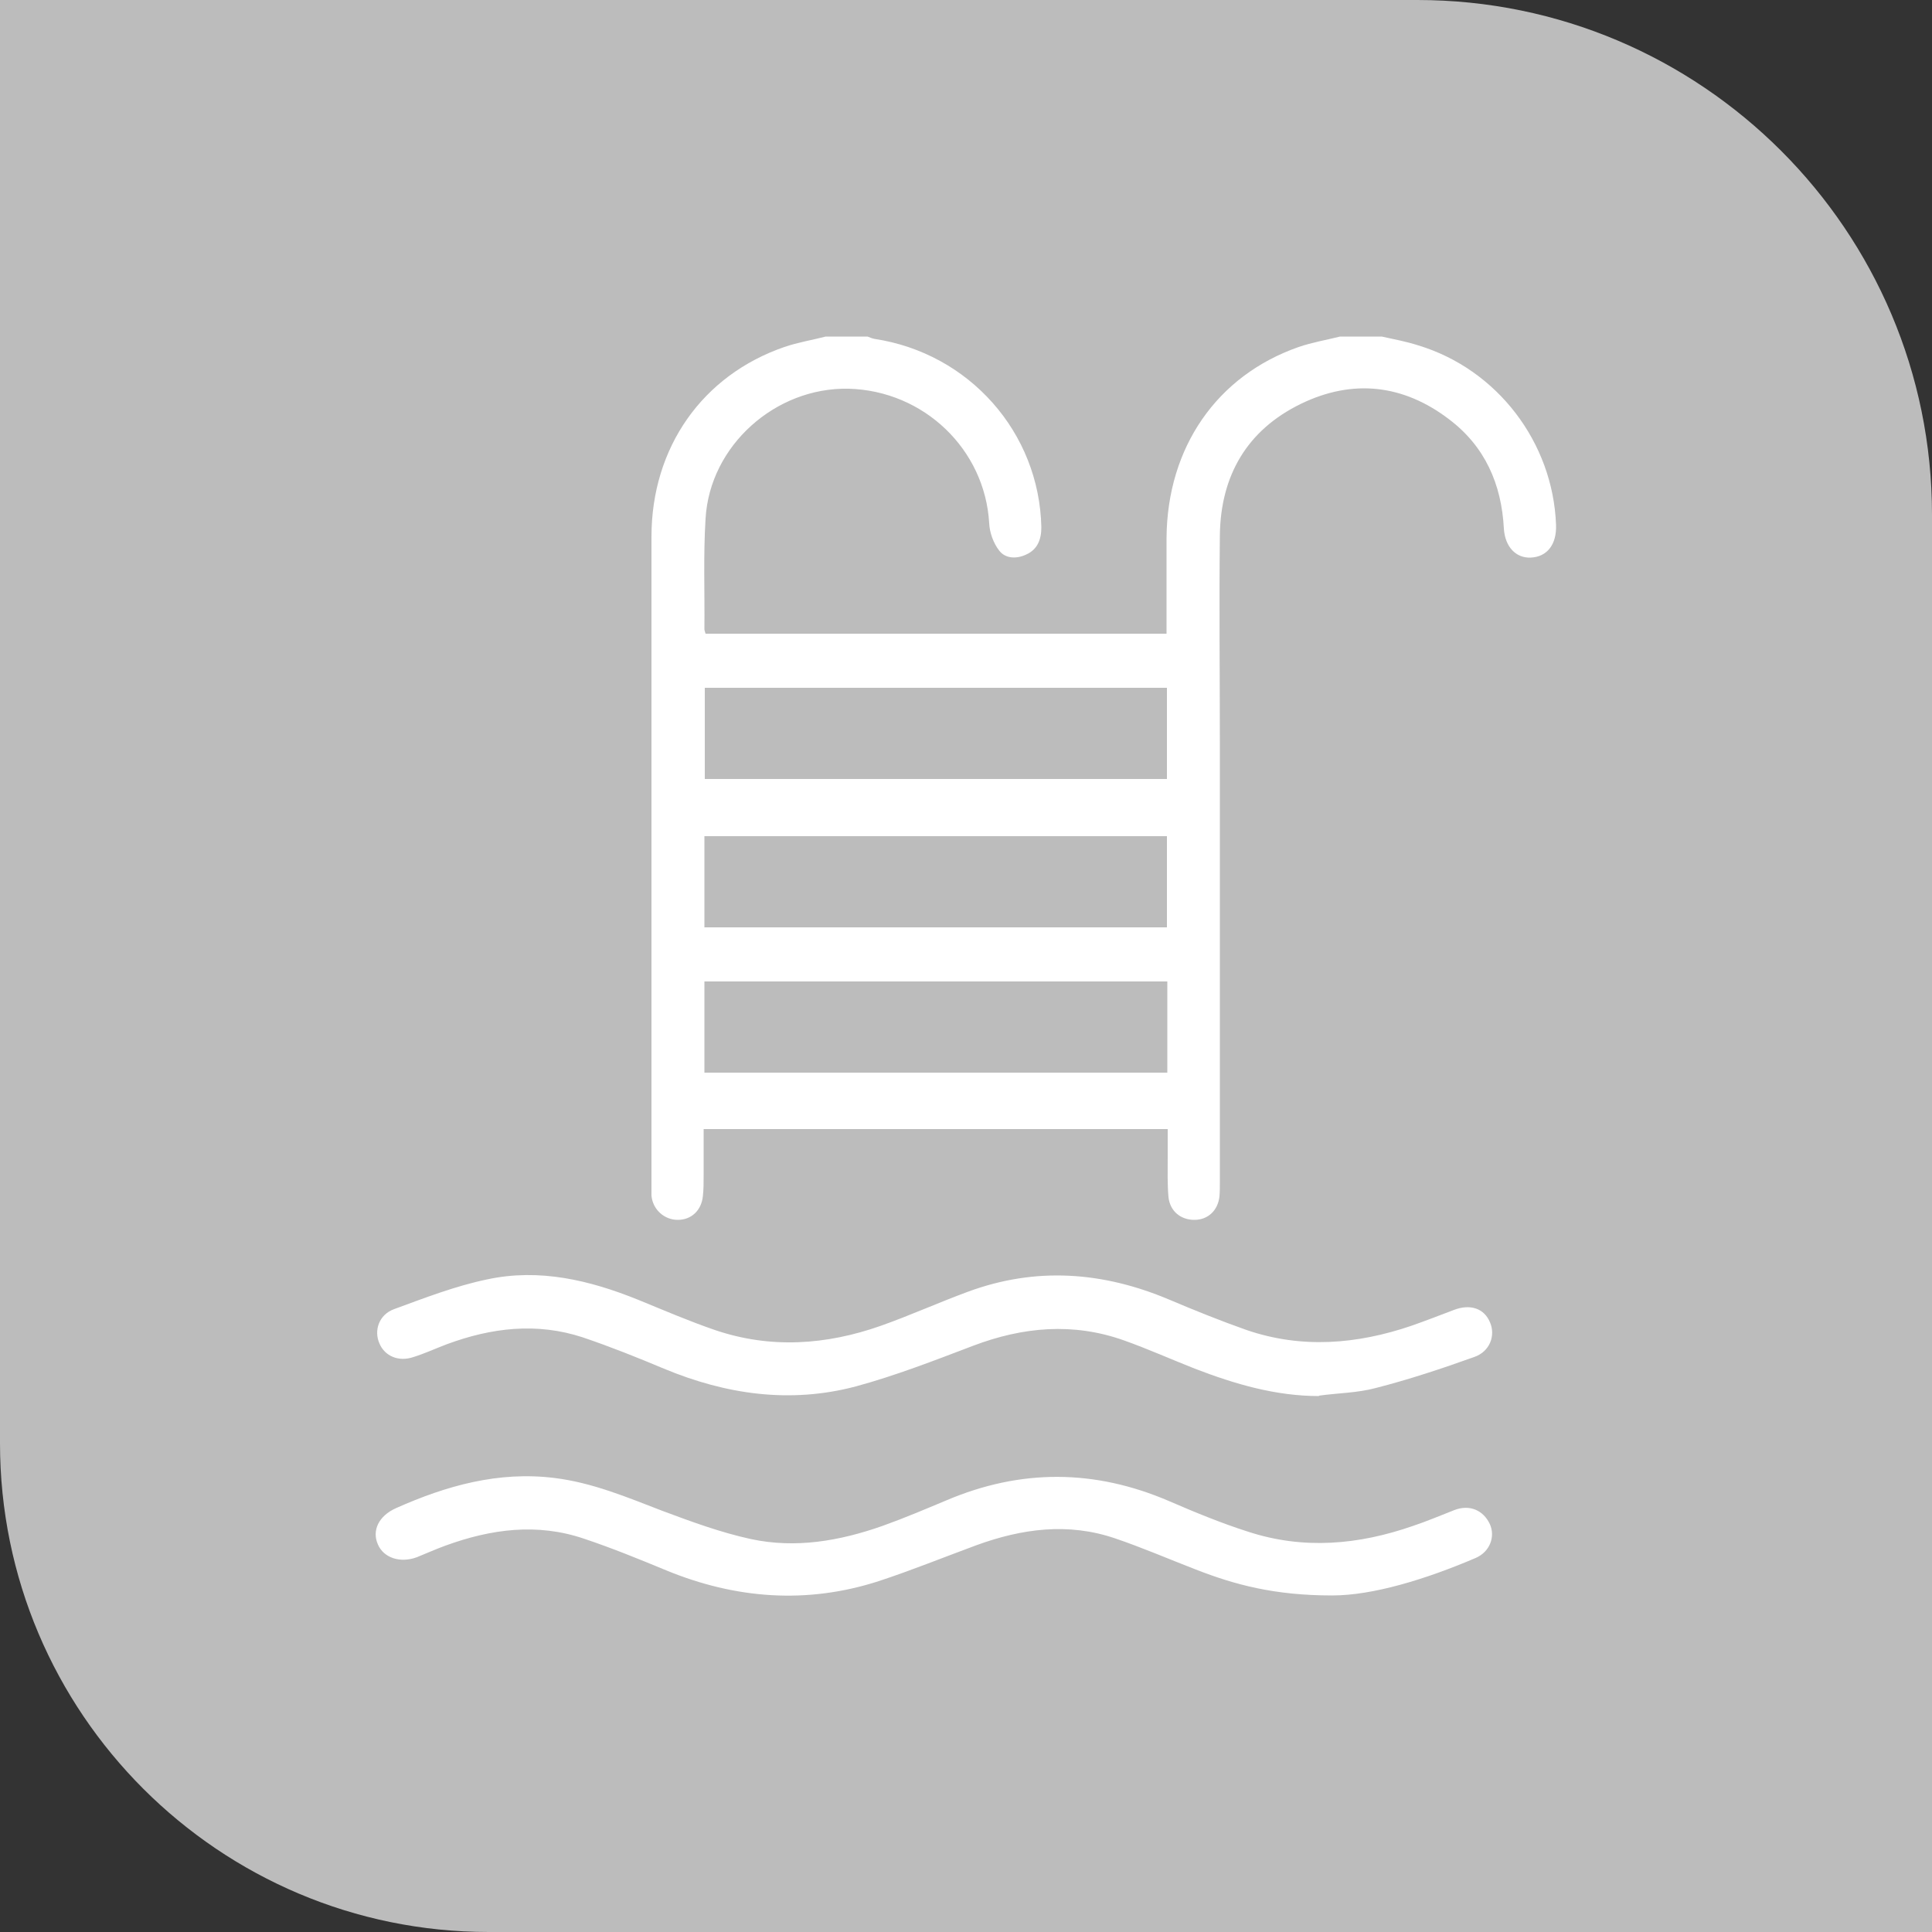 <?xml version="1.0" encoding="UTF-8"?> <svg xmlns="http://www.w3.org/2000/svg" id="Capa_1" data-name="Capa 1" viewBox="0 0 50 50"><rect x="0" y="0" width="50" height="50" fill="#333333" stroke="none"/><defs><style> .cls-1 { fill: #fff; } .cls-2 { fill: #bcbcbc; } </style></defs><path class="cls-2" d="M0,0h36.68c7.35,0,13.32,5.97,13.32,13.32v36.68H12.65C5.67,50,0,44.33,0,37.35V0H0Z"></path><g><path class="cls-1" d="M35.76,8.71c.32.07.64.13.95.23,2.04.62,3.48,2.51,3.56,4.64.02.51-.23.83-.65.85-.38.02-.67-.27-.7-.75-.06-1.15-.49-2.13-1.42-2.83-1.18-.9-2.49-1.05-3.83-.4-1.4.68-2.08,1.86-2.1,3.4-.02,1.82,0,3.65,0,5.47,0,3.75,0,7.51,0,11.26,0,.13,0,.26-.01.38-.04.37-.3.61-.65.61-.35,0-.63-.22-.67-.59-.03-.34-.02-.68-.02-1.02,0-.24,0-.48,0-.74h-12.01c0,.4,0,.8,0,1.2,0,.18,0,.36-.02.54-.04.37-.3.61-.65.61-.35,0-.65-.27-.68-.63,0-.07,0-.15,0-.22,0-5.61,0-11.22,0-16.83,0-2.31,1.32-4.18,3.44-4.91.35-.12.72-.18,1.07-.27.36,0,.72,0,1.08,0,.06.02.12.05.18.06,2.45.37,4.27,2.42,4.32,4.88,0,.31-.1.57-.39.7-.25.12-.54.11-.7-.1-.15-.19-.25-.47-.26-.71-.11-1.91-1.69-3.43-3.64-3.48-1.89-.04-3.59,1.47-3.7,3.36-.06.95-.02,1.91-.03,2.86,0,.04.02.08.03.12h11.93c0-.13,0-.25,0-.36,0-.71,0-1.42,0-2.13.02-2.33,1.3-4.19,3.42-4.93.35-.12.71-.18,1.07-.27.36,0,.72,0,1.08,0ZM18.23,24h11.97v-2.36h-11.97v2.36ZM30.21,25.4h-11.98v2.36h11.98v-2.36ZM30.2,17.8h-11.96v2.36h11.96v-2.36Z"></path><path class="cls-1" d="M34.47,41.29c-1.49,0-2.52-.28-3.52-.67-.7-.27-1.39-.57-2.1-.81-1.21-.41-2.4-.25-3.58.18-.84.31-1.68.65-2.53.93-1.86.6-3.7.46-5.5-.28-.7-.29-1.41-.58-2.13-.82-1.21-.41-2.4-.25-3.58.18-.25.09-.49.2-.74.3-.43.16-.86.02-1.01-.33-.16-.36.02-.74.47-.94,1.3-.58,2.65-.96,4.1-.78.98.12,1.88.5,2.79.85.75.28,1.51.56,2.29.73,1.16.25,2.3.05,3.41-.34.56-.2,1.1-.43,1.65-.66,1.93-.82,3.84-.81,5.77.02.67.29,1.35.57,2.04.79,1.44.47,2.86.34,4.27-.15.36-.12.71-.27,1.07-.41.39-.15.75,0,.92.37.14.32,0,.71-.37.87-1.31.56-2.67.97-3.71.97Z"></path><path class="cls-1" d="M34.14,36.13c-1.13,0-2.18-.31-3.22-.71-.61-.24-1.21-.51-1.83-.73-1.32-.47-2.62-.35-3.91.14-1,.38-2,.77-3.03,1.05-1.7.45-3.36.21-4.97-.46-.69-.29-1.39-.57-2.1-.81-1.19-.39-2.36-.25-3.52.18-.29.11-.57.24-.86.33-.38.13-.74-.02-.88-.35-.15-.34-.01-.75.38-.89.79-.29,1.59-.6,2.41-.77,1.35-.29,2.65.02,3.91.53.66.27,1.31.55,1.98.78,1.44.49,2.88.39,4.3-.11.76-.27,1.49-.6,2.25-.88,1.76-.65,3.49-.52,5.2.2.66.28,1.33.55,2.01.79,1.43.49,2.86.37,4.27-.11.37-.13.73-.27,1.1-.41.42-.16.78-.04.93.32.15.34,0,.76-.41.9-.84.3-1.68.58-2.54.8-.48.13-.98.13-1.48.2Z"></path></g></svg> 